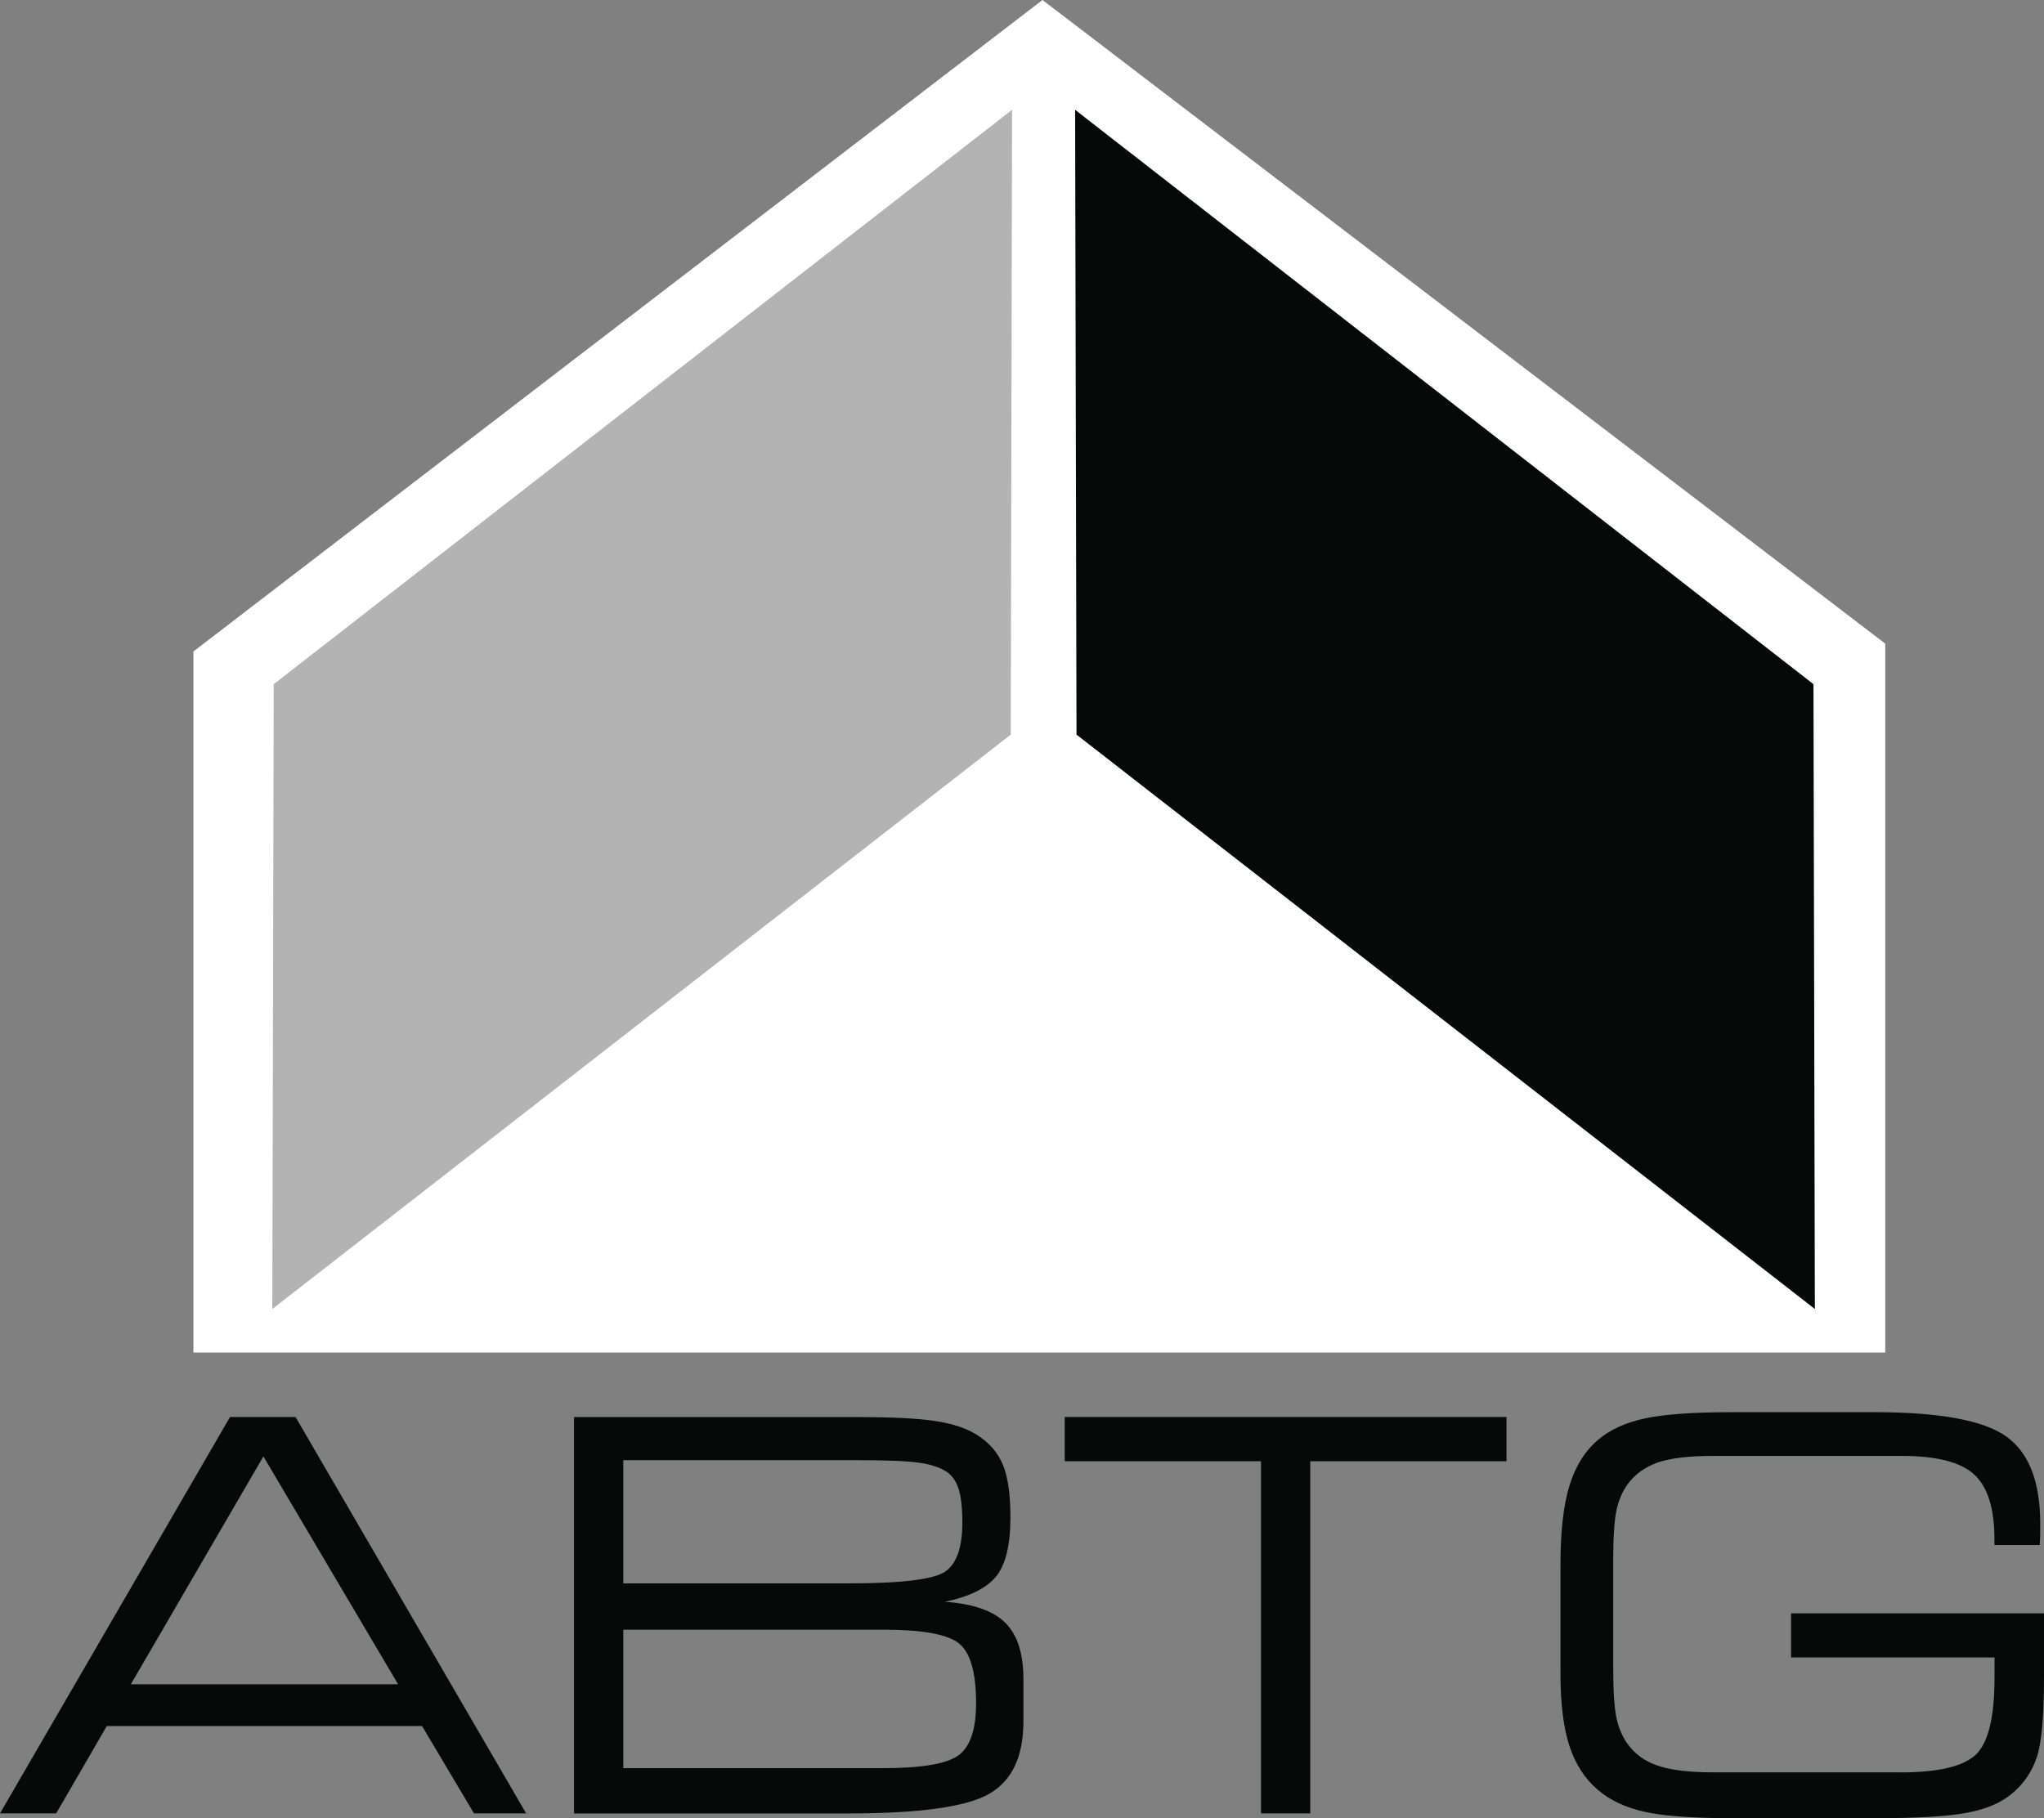 <?xml version="1.0" encoding="UTF-8"?>
<svg id="Layer_2" data-name="Layer 2" xmlns="http://www.w3.org/2000/svg" viewBox="0 0 249.95 222.38">
  <rect x="0" y="0" width="249.95" height="222.38" fill="#808080" stroke="none"/>
  <defs>
    <style>
      .cls-1 {
        fill: #b3b3b3;
      }

      .cls-1, .cls-2, .cls-3 {
        stroke-width: 0px;
      }

      .cls-2 {
        fill: #fff;
      }

      .cls-3 {
        fill: #070808;
      }
    </style>
  </defs>
  <g id="abtg-button">
    <g>
      <polygon class="cls-2" points="23.65 165.43 23.65 79.68 127.48 0 230.54 78.72 230.54 165.43 23.65 165.43"/>
      <path class="cls-3" d="m0,221.79l28.13-48.48h8.01l28.2,48.48h-6.38l-6.35-10.68H13.06l-6.19,10.68H0Zm15.99-15.79h32.69l-16.47-27.87-16.21,27.87Z"/>
      <path class="cls-3" d="m115.55,195.91c3.43.24,5.89,1.09,7.37,2.56,1.49,1.46,2.23,3.77,2.23,6.92v5.14c0,4.3-1.39,7.25-4.17,8.86-2.78,1.61-8.55,2.41-17.32,2.41h-33.47v-48.48h34.61c4.32,0,7.53.16,9.62.49,2.1.32,3.76.88,5,1.66,1.5.93,2.56,2.14,3.19,3.61.63,1.48.95,3.65.95,6.51,0,3.36-.58,5.77-1.74,7.21-1.16,1.44-3.25,2.48-6.27,3.11m-39.33-17.32v15.07h27.58c6.49,0,10.43-.49,11.81-1.46,1.38-.98,2.07-2.97,2.07-5.96,0-1.82-.16-3.22-.47-4.18-.32-.96-.84-1.68-1.58-2.13-.8-.5-1.91-.85-3.34-1.04-1.42-.2-3.93-.3-7.54-.3h-28.52Zm31.71,20.74h-31.71v16.93h31.71c4.71,0,7.79-.51,9.25-1.55,1.45-1.03,2.18-3.16,2.18-6.4,0-3.78-.71-6.22-2.12-7.33-1.41-1.11-4.52-1.66-9.31-1.66"/>
      <polygon class="cls-3" points="160.22 221.79 154.2 221.79 154.2 178.72 130.2 178.72 130.2 173.31 184.22 173.31 184.22 178.72 160.22 178.72 160.22 221.79"/>
      <path class="cls-3" d="m232.34,216.78c4.67,0,7.76-.73,9.28-2.18,1.52-1.46,2.28-4.59,2.28-9.41v-2.47h-24.88v-5.4h30.93v7.88c0,4.71-.29,7.95-.88,9.72-.59,1.77-1.59,3.24-2.99,4.41-1.31,1.13-3.13,1.92-5.47,2.37-2.35.46-6.14.68-11.4.68h-17.32c-4.87,0-8.45-.26-10.78-.78-2.32-.52-4.22-1.41-5.7-2.67-1.61-1.37-2.77-3.17-3.5-5.41-.73-2.23-1.09-5.21-1.09-8.92v-13.22c0-4.04.36-7.25,1.09-9.64.73-2.39,1.89-4.26,3.5-5.63,1.45-1.24,3.35-2.11,5.7-2.62,2.35-.51,5.91-.77,10.71-.77h17.39c7.92,0,13.28.98,16.08,2.94,2.8,1.97,4.2,5.54,4.2,10.73,0,.67,0,1.19-.01,1.55-.01.36-.03.7-.05,1.03h-5.54v-.72c0-3.77-.83-6.41-2.49-7.92-1.66-1.51-4.6-2.26-8.84-2.26h-23.14c-2.91,0-5.14.27-6.71.81-1.56.55-2.8,1.44-3.71,2.7-.63.89-1.08,1.95-1.34,3.19-.26,1.24-.39,3.31-.39,6.22v12.86c0,2.91.13,4.98.39,6.22.26,1.24.71,2.3,1.34,3.19.89,1.26,2.13,2.16,3.73,2.7,1.59.54,3.82.81,6.69.81h22.92Z"/>
      <polygon class="cls-1" points="123.6 89.85 33.3 160.1 33.47 83.68 123.76 13.43 123.6 89.85"/>
      <polygon class="cls-3" points="131.64 89.85 221.93 160.1 221.76 83.68 131.47 13.43 131.64 89.85"/>
    </g>
  </g>
</svg>